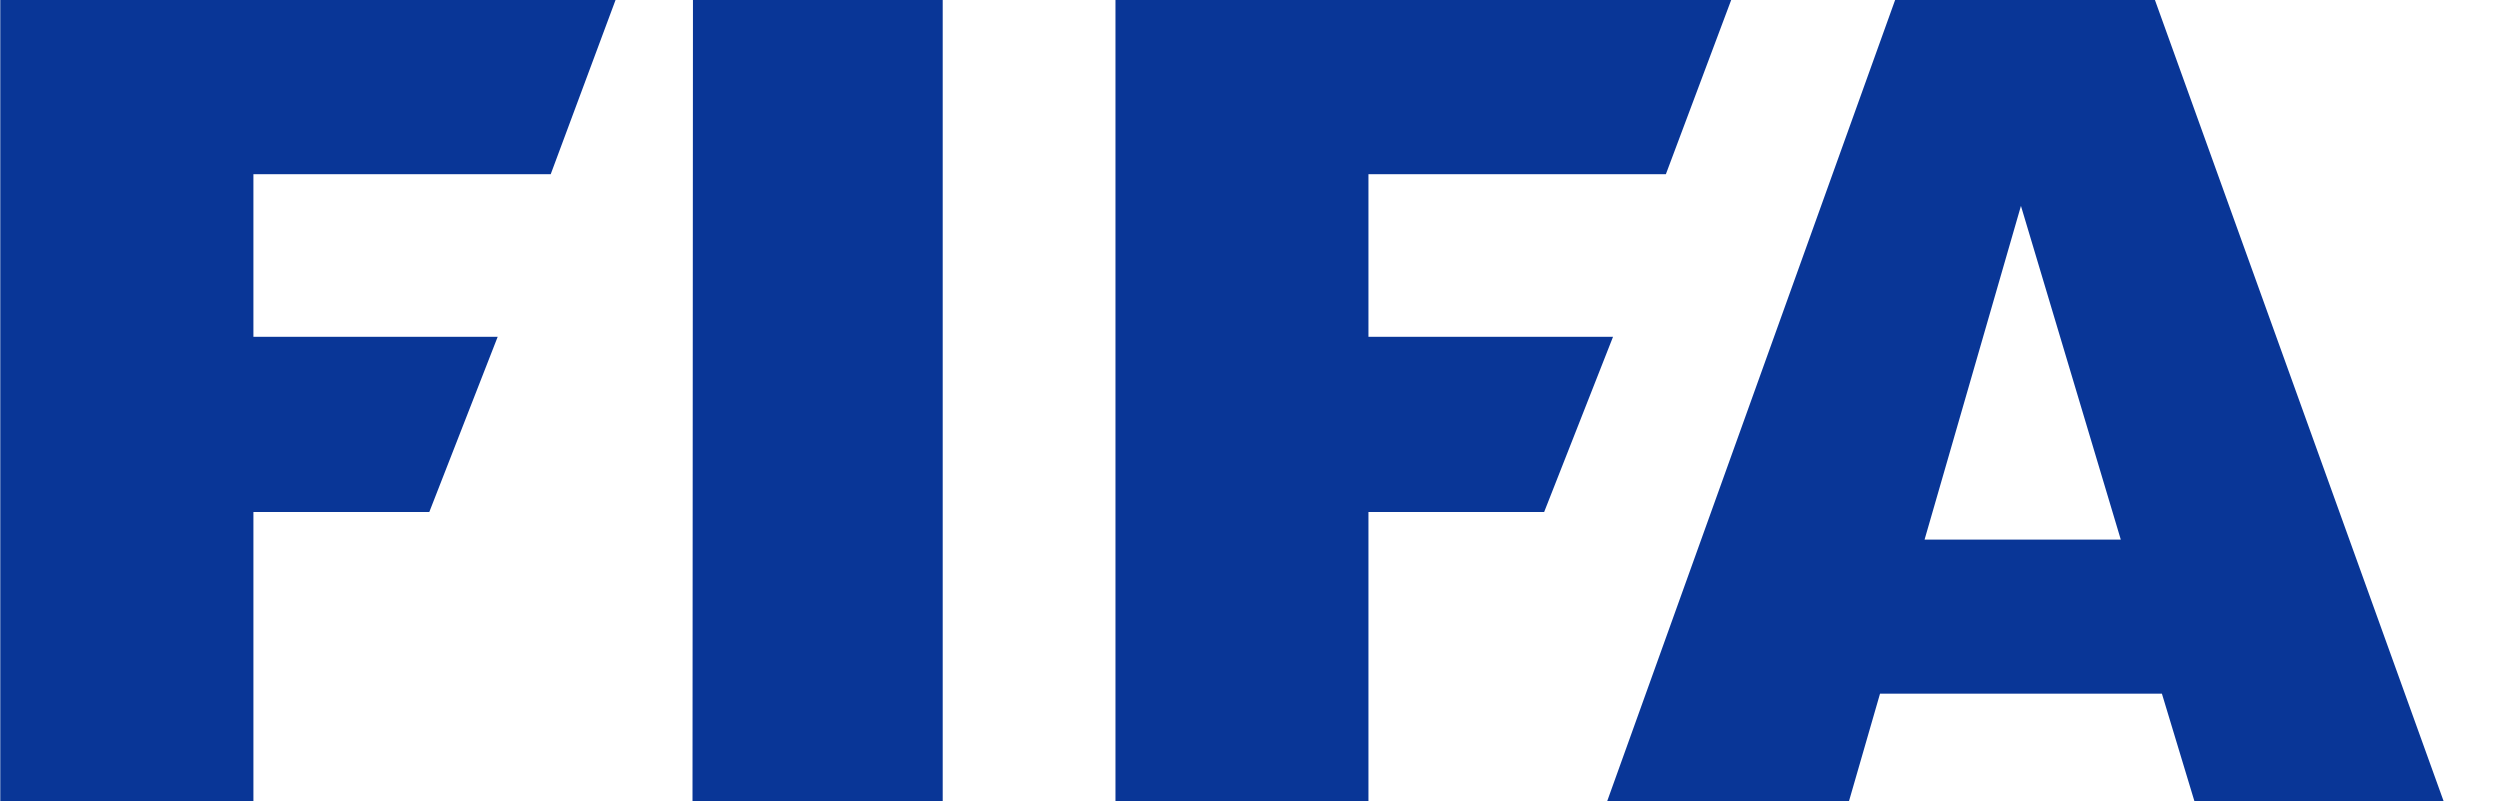 <?xml version="1.0" encoding="UTF-8" standalone="no"?>
<!-- Created with Inkscape (http://www.inkscape.org/) -->

<svg
   xmlns:dc="http://purl.org/dc/elements/1.1/"
   xmlns:cc="http://creativecommons.org/ns#"
   xmlns:rdf="http://www.w3.org/1999/02/22-rdf-syntax-ns#"
   xmlns:svg="http://www.w3.org/2000/svg"
   xmlns="http://www.w3.org/2000/svg"
   xmlns:sodipodi="http://sodipodi.sourceforge.net/DTD/sodipodi-0.dtd"
   xmlns:inkscape="http://www.inkscape.org/namespaces/inkscape"
   version="1.1"
   width="540.308"
   height="173.219"
   id="svg2816"
   xml:space="preserve"
   inkscape:version="0.48.4 r9939"
   sodipodi:docname="FIFA logo.svg"><sodipodi:namedview
     pagecolor="#ffffff"
     bordercolor="#666666"
     borderopacity="1"
     objecttolerance="10"
     gridtolerance="10"
     guidetolerance="10"
     inkscape:pageopacity="0"
     inkscape:pageshadow="2"
     inkscape:window-width="1280"
     inkscape:window-height="962"
     id="namedview32"
     showgrid="false"
     fit-margin-top="0"
     fit-margin-left="0"
     fit-margin-right="0"
     fit-margin-bottom="0"
     inkscape:zoom="0.5"
     inkscape:cx="451.15445"
     inkscape:cy="19.231794"
     inkscape:window-x="-8"
     inkscape:window-y="-8"
     inkscape:window-maximized="1"
     inkscape:current-layer="svg2816" /><defs
     id="defs2820"><linearGradient
       x1="0"
       y1="0"
       x2="1"
       y2="0"
       id="linearGradient2838"
       gradientUnits="userSpaceOnUse"
       gradientTransform="matrix(0,-556,-556,0,460.05,606.639)"
       spreadMethod="pad"><stop
         id="stop2840"
         style="stop-color:#0095d5;stop-opacity:1"
         offset="0" /><stop
         id="stop2842"
         style="stop-color:#003768;stop-opacity:1"
         offset="1" /></linearGradient><linearGradient
       x1="0"
       y1="0"
       x2="1"
       y2="0"
       id="linearGradient2930"
       gradientUnits="userSpaceOnUse"
       gradientTransform="matrix(0,612.126,612.126,0,450.816,12.874)"
       spreadMethod="pad"><stop
         id="stop2932"
         style="stop-color:#003768;stop-opacity:1"
         offset="0" /><stop
         id="stop2934"
         style="stop-color:#0095d5;stop-opacity:1"
         offset="1" /></linearGradient></defs><g
     id="g3010"
     style="fill:#093697;fill-opacity:1"
     transform="translate(-253.069,-187.793)"><g
       style="fill:#093697;fill-opacity:1"
       id="g2826"
       transform="matrix(2.683,0,0,-2.683,-1160.048,569.408)"><g
         style="fill:#093697;fill-opacity:1"
         id="g3016"
         transform="matrix(3.028,0,0,3.028,-1773.226,-155.959)"><g
           style="fill:#093697;fill-opacity:1"
           id="g2880"
           transform="translate(759.558,98.48)"><path
             inkscape:connector-curvature="0"
             style="fill:#093697;fill-opacity:1;fill-rule:evenodd;stroke:none"
             id="path2882"
             d="m 0,0 0,-21.32 6.734,0 0,7.698 4.679,0 1.819,4.66 -6.498,0 0,4.326 7.909,0 L 16.368,0 0,0" /></g><g
           style="fill:#093697;fill-opacity:1"
           id="g2884"
           transform="translate(777.985,98.48)"><path
             inkscape:connector-curvature="0"
             style="fill:#093697;fill-opacity:1;fill-rule:evenodd;stroke:none"
             id="path2886"
             d="m 0,0 -0.012,-21.32 6.656,0 L 6.644,0 0,0" /></g><g
           style="fill:#093697;fill-opacity:1"
           id="g2888"
           transform="translate(810.749,84.124)"><path
             inkscape:connector-curvature="0"
             style="fill:#093697;fill-opacity:1;fill-rule:evenodd;stroke:none"
             id="path2890"
             d="M 0,0 2.564,8.877 5.22,0 0,0 z m 6.128,14.356 -6.911,0 -7.663,-21.322 6.433,0 0.828,2.867 7.499,0 0.867,-2.867 6.63,0 -7.683,21.322" /></g><g
           style="fill:#093697;fill-opacity:1"
           id="g2892"
           transform="translate(789.225,98.48)"><path
             inkscape:connector-curvature="0"
             style="fill:#093697;fill-opacity:1;fill-rule:evenodd;stroke:none"
             id="path2894"
             d="m 0,0 0,-21.32 6.73,0 0,7.698 4.674,0 1.832,4.66 -6.506,0 0,4.326 7.912,0 L 16.38,0 0,0" /></g><g
           style="fill:#093697;fill-opacity:1"
           id="g2896"
           transform="translate(823.148,96.207)"></g></g></g></g></svg>